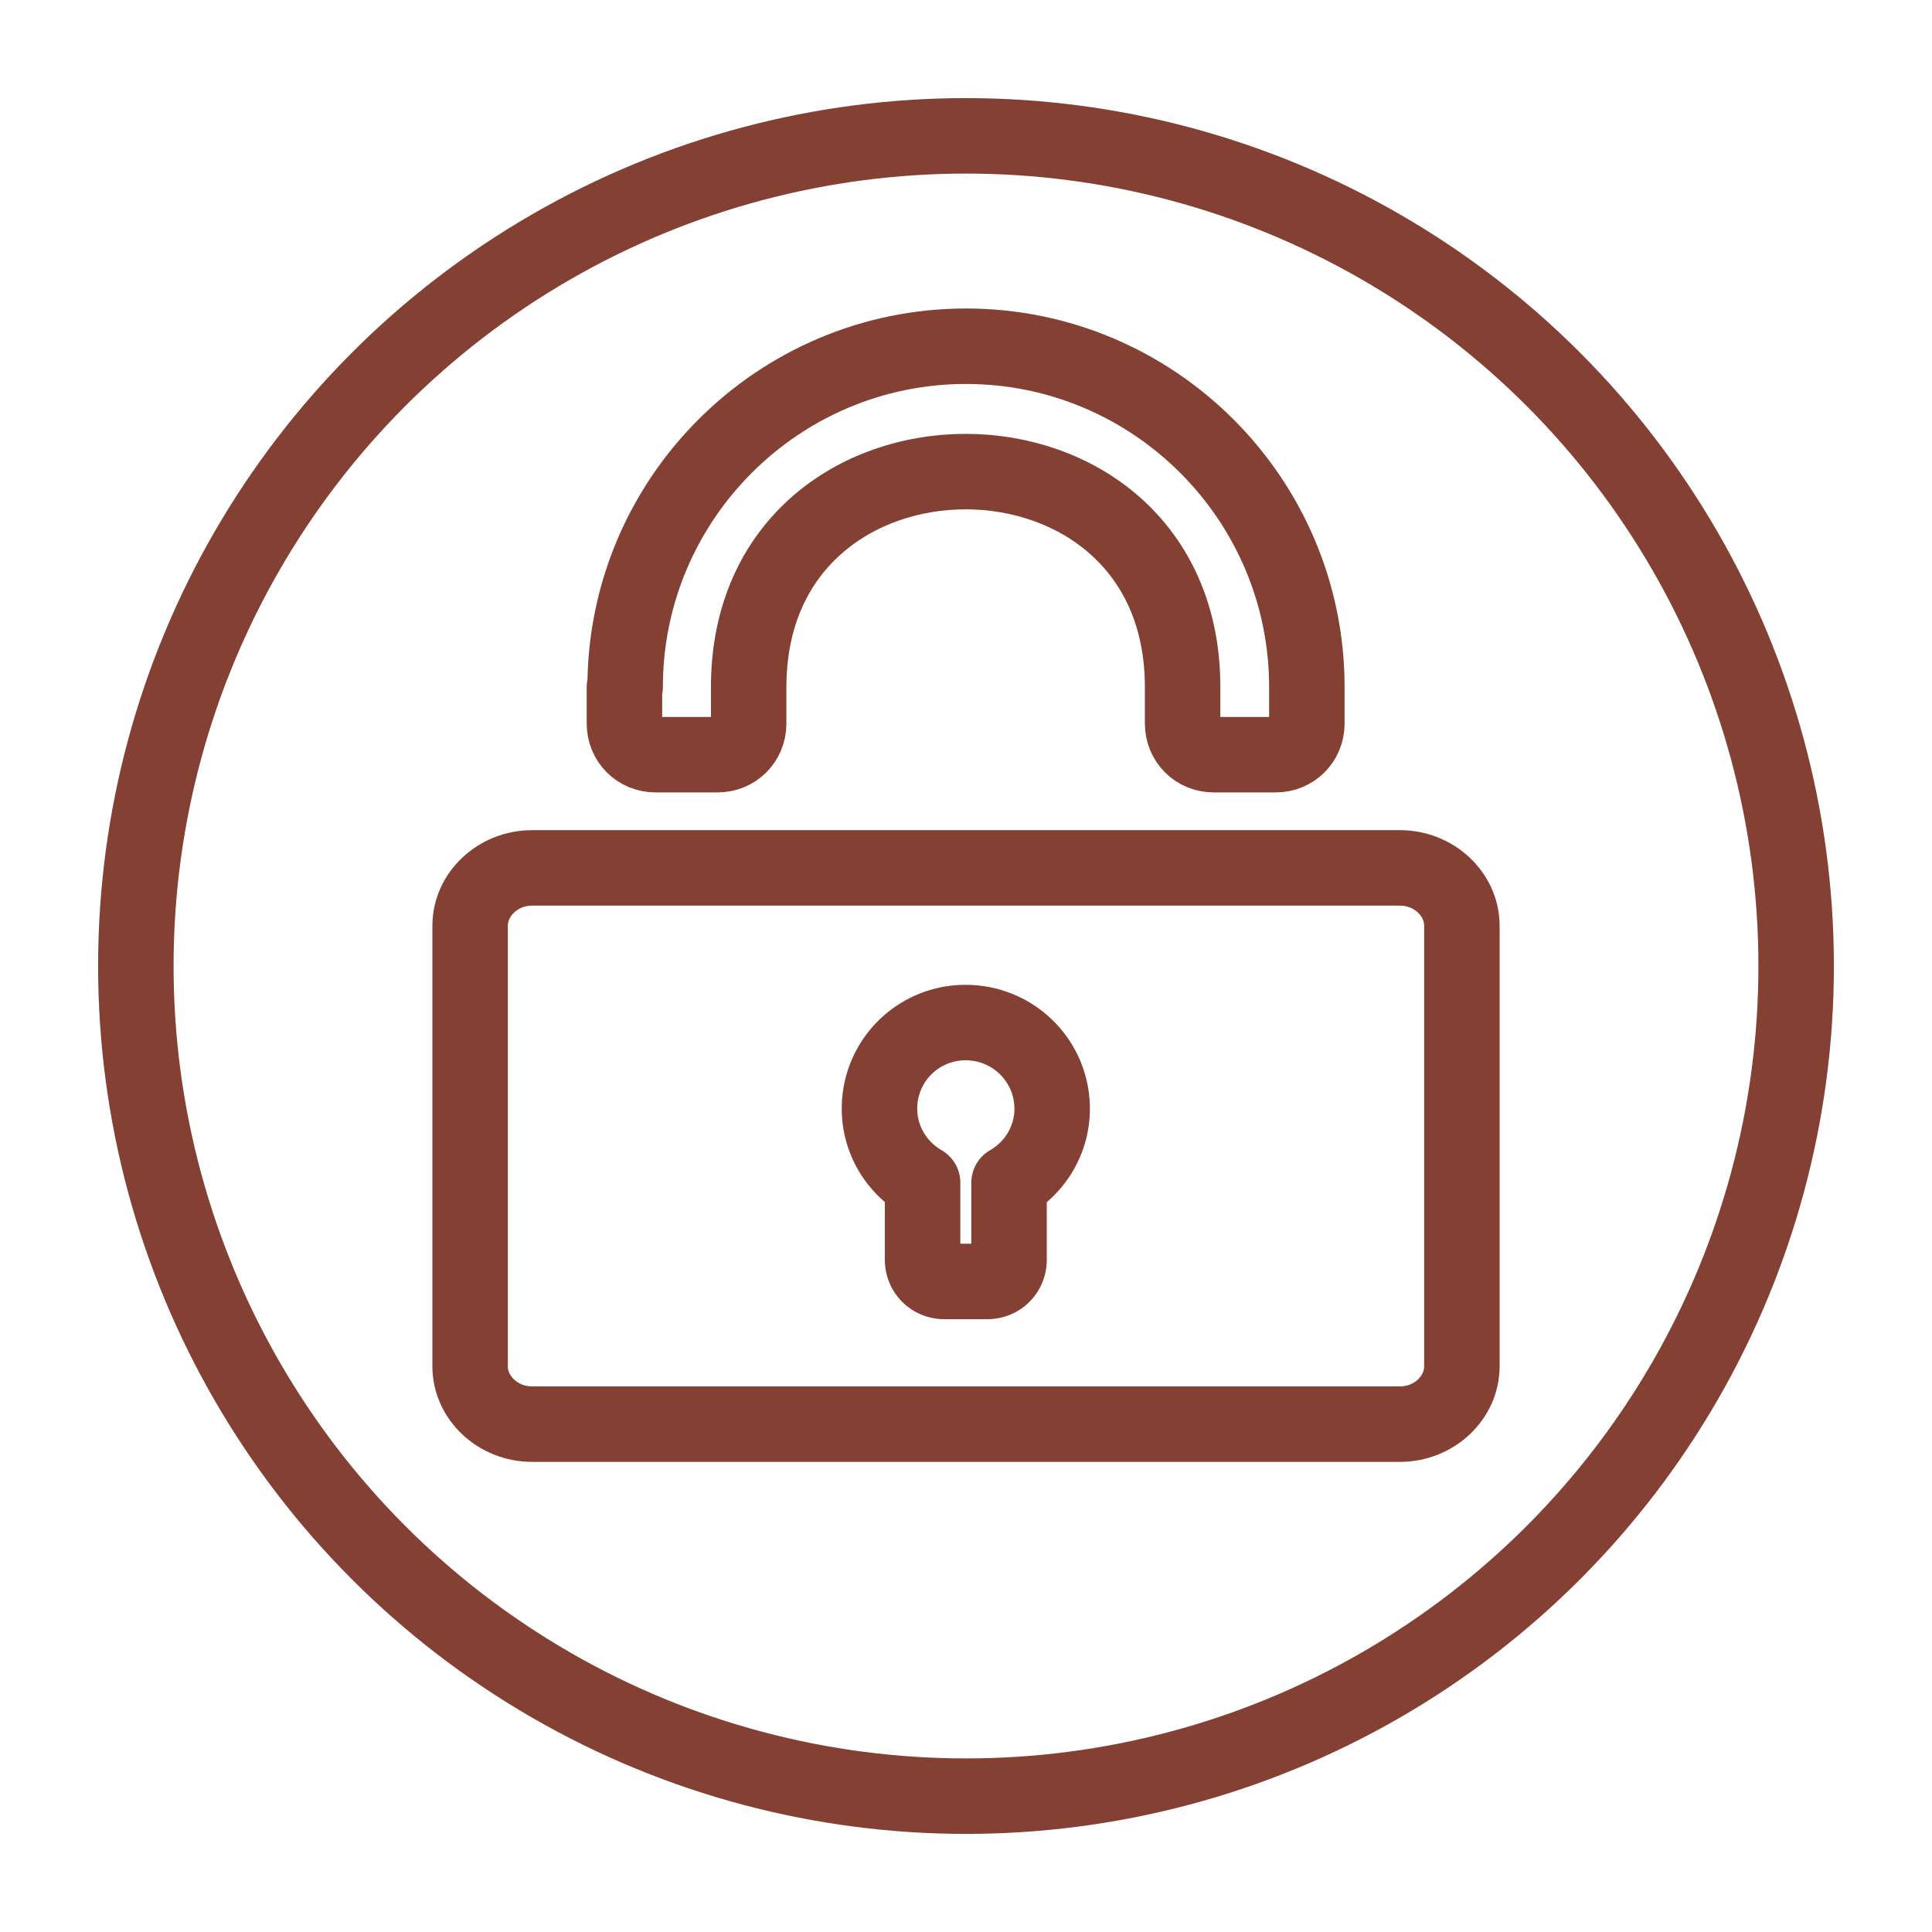 <svg xmlns="http://www.w3.org/2000/svg" viewBox="0 0 512 512"><path d="M165.669 182.084c0-49.802 40.529-90.33 90.332-90.33s90.33 40.528 90.33 90.33v9.661c0 4.637-3.617 8.254-8.255 8.254h-16.414c-4.638.0-8.255-3.617-8.255-8.254v-9.661c0-76.14-115-76.14-115 0v9.661c0 4.637-3.616 8.254-8.253 8.254h-16.416c-4.637.0-8.255-3.617-8.255-8.254v-9.661h.186zM387.415 362.067c0 8.411-7.419 15.347-16.415 15.347H141.001c-8.997.0-16.416-6.936-16.416-15.347V245.348c0-8.411 7.419-15.348 16.416-15.348H371c8.996.0 16.415 6.937 16.415 15.348v116.719z" fill="none" stroke="#834033" stroke-width="20" stroke-linecap="round" stroke-linejoin="round" stroke-miterlimit="10" class="stroke-000000"/><path d="M278.831 293.838c0 8.389-4.646 15.746-11.422 19.617v20.394c0 3.228-2.518 5.743-5.744 5.743h-11.423c-3.227.0-5.743-2.516-5.743-5.743v-20.394c-6.777-3.936-11.423-11.229-11.423-19.617a22.764 22.764.0 0122.845-22.845c12.649.0 22.91 10.196 22.91 22.845z" fill="none" stroke="#834033" stroke-width="20" stroke-linecap="round" stroke-linejoin="round" stroke-miterlimit="10" class="stroke-000000"/><circle cx="256" cy="256" r="220" fill="none" stroke="#834033" stroke-width="20" stroke-miterlimit="10" class="stroke-000000"/></svg>